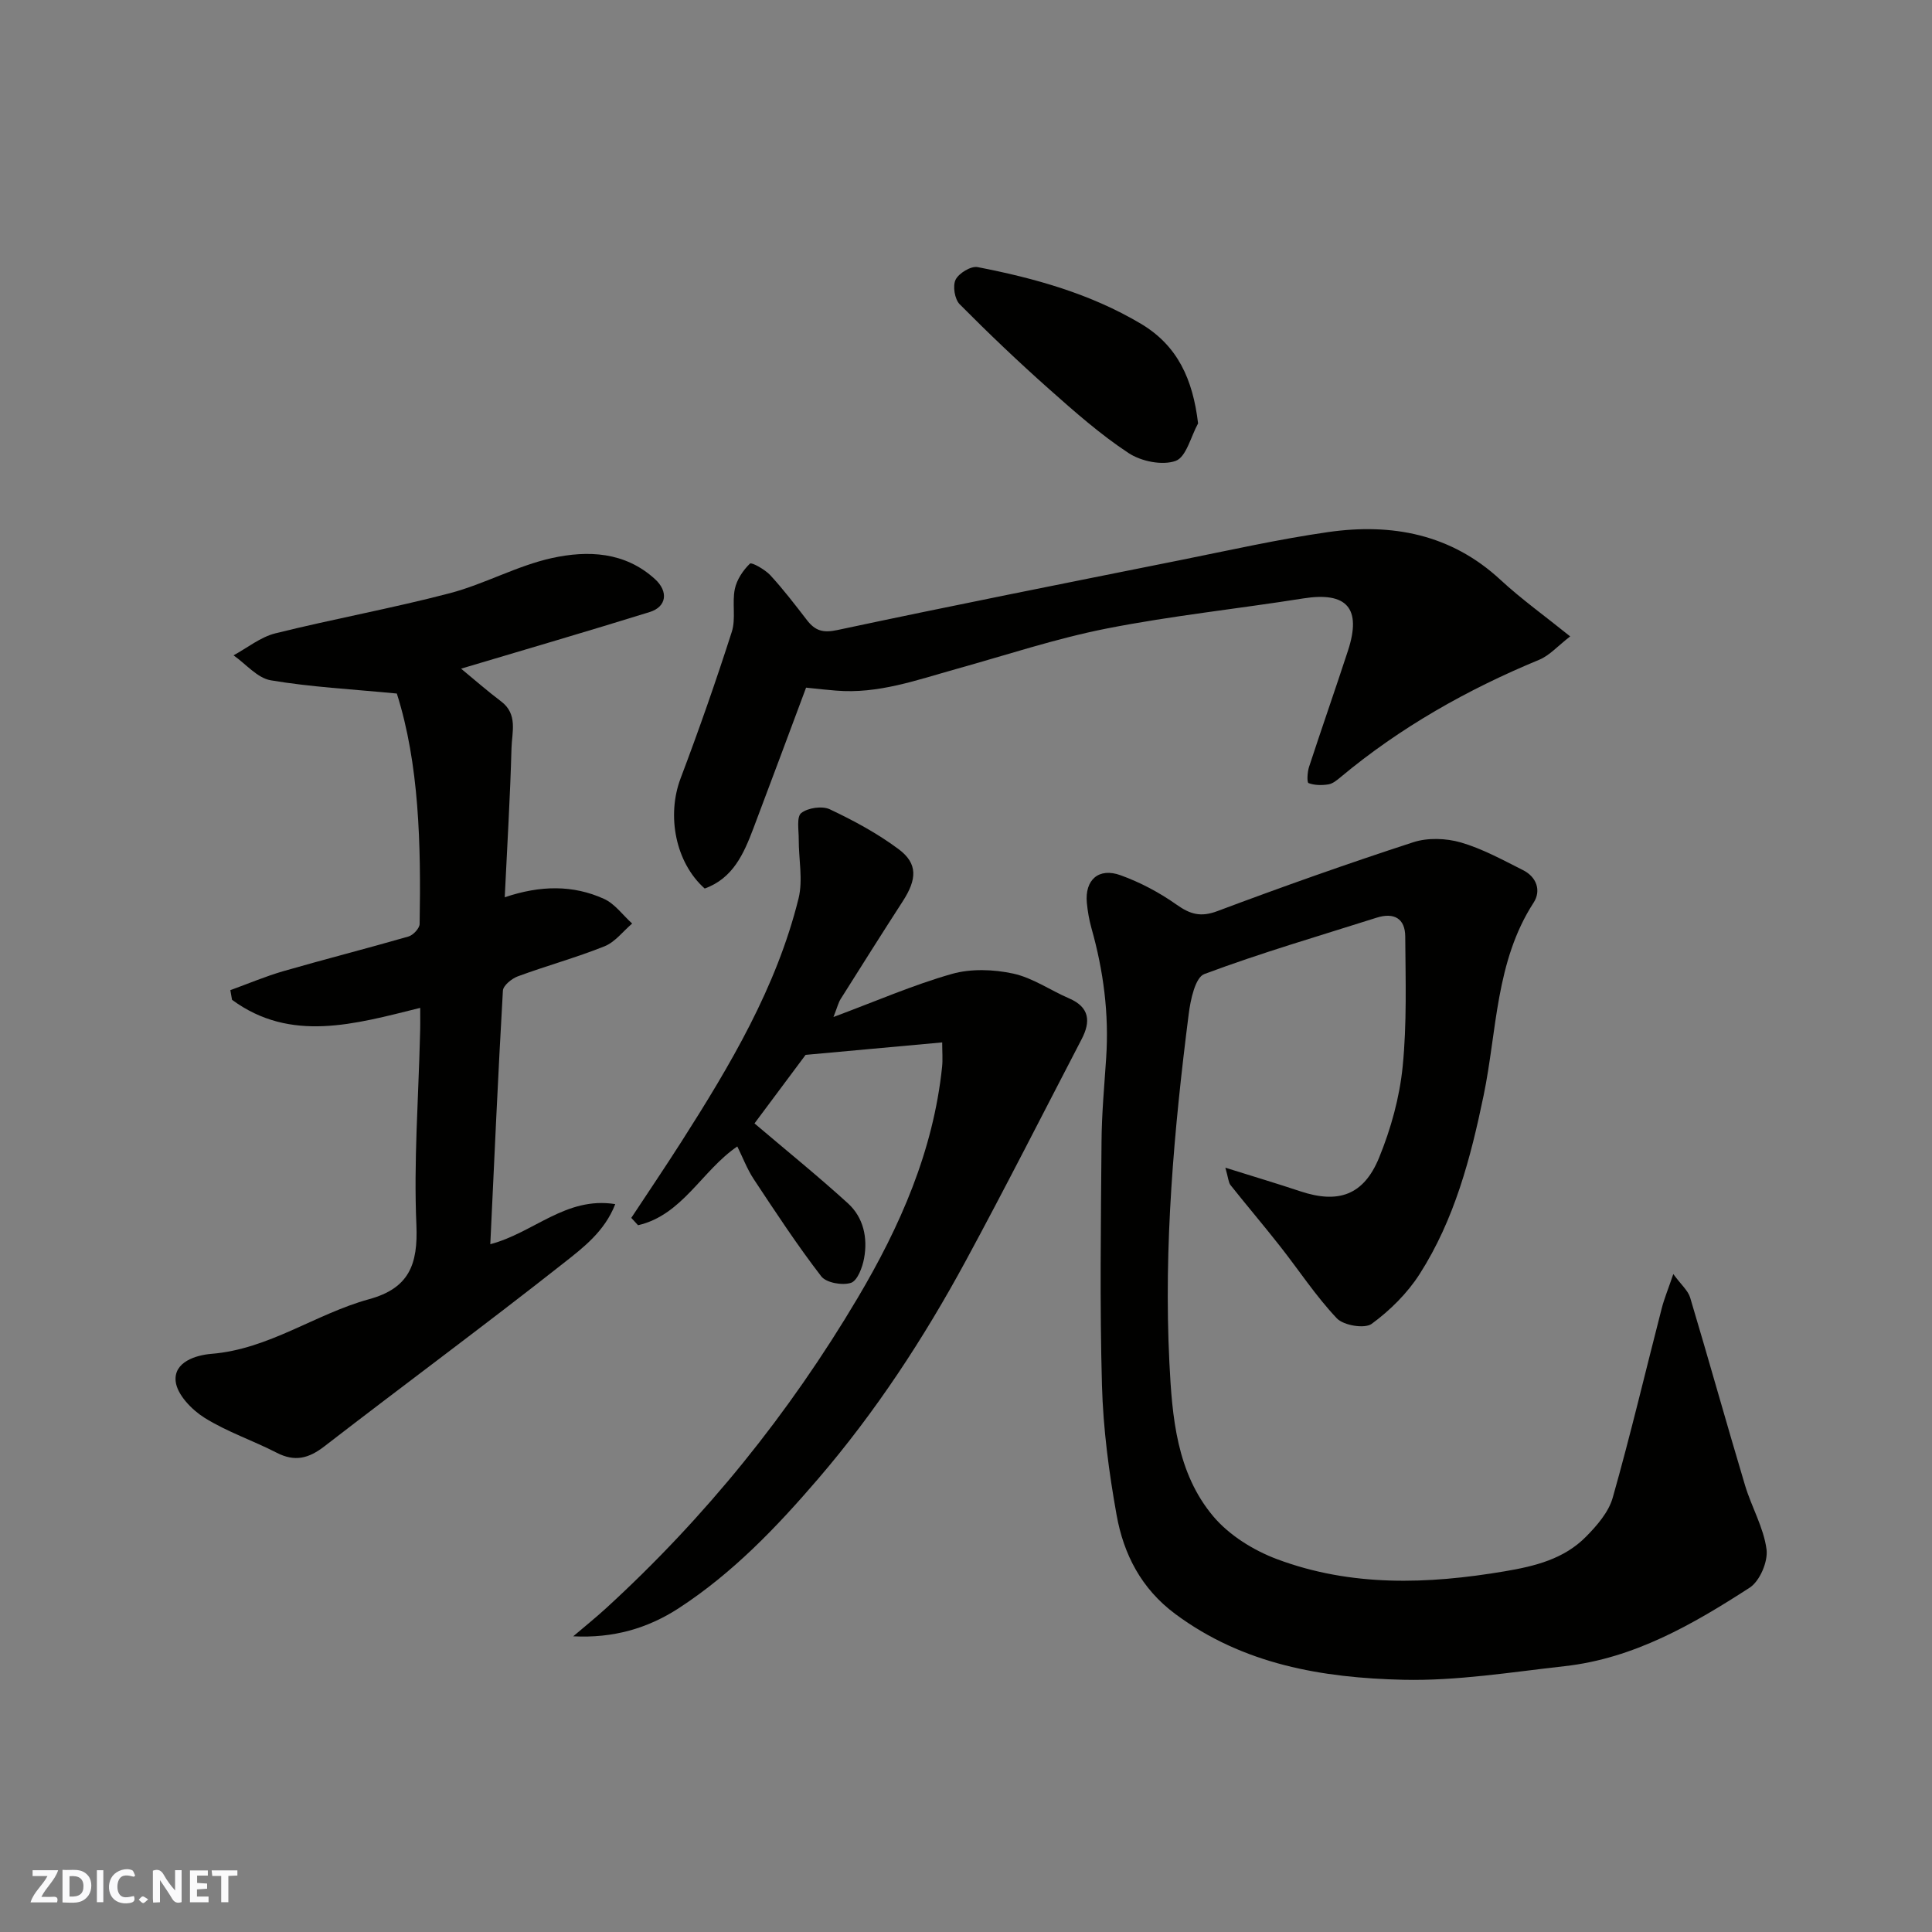 <svg enable-background="new 0 0 400 400" viewBox="0 0 400 400" xmlns="http://www.w3.org/2000/svg"><rect x="0" y="0" width="400" height="400" fill="#808080" stroke="none"/><g fill="#fafafb"><path d="m37.59 393.81c-.92.31-1.52.05-2-.78-.7-1.2-1.52-2.34-2.47-3.78v4.59c-.55.03-.95.05-1.41.07-.03-.37-.06-.64-.06-.91 0-1.91 0-3.81 0-5.7 1.13-.41 1.77-.03 2.29.91.62 1.11 1.38 2.14 2.31 3.19v-4.2h1.35v6.61z"/><path d="m12.94 393.88v-6.75c1.9.19 3.93-.54 5.37 1.29.8 1.01.78 2.88.03 3.97-1.37 1.97-3.4 1.51-5.4 1.49m1.45-1.22c2.04.12 2.92-.58 2.89-2.21-.03-1.51-.98-2.19-2.89-2z"/><path d="m11.81 393.87h-5.49c.68-2.18 2.47-3.48 3.51-5.45h-3.08v-1.21h5.29c-.71 2.13-2.44 3.48-3.47 5.51.86 0 1.63.04 2.39-.01.79-.05 1.14.21.85 1.16"/><path d="m39.33 393.86v-6.61h3.7v1.07h-2.22v1.52c.68.04 1.34.09 2.07.13v1.07c-.72.05-1.38.09-2.1.14v1.48h2.4v1.19h-3.85z"/><path d="m27.71 388.56c-1.15-.3-2.46-.61-3.1.64-.37.73-.41 1.93-.06 2.67.63 1.35 1.99.93 3.17.68.35.94-.01 1.32-.93 1.46-1.62.25-3.05-.27-3.76-1.48-.73-1.24-.6-3.03.31-4.17.88-1.11 2.71-1.7 4-1.16.32.13.44.74.65 1.12-.1.08-.19.16-.28.24"/><path d="m49.15 387.24v1.07c-.59.02-1.17.05-1.87.08v5.44h-1.48v-5.44h-1.85c-.05-.4-.08-.73-.13-1.15z"/><path d="m20.06 387.21h1.33v6.62h-1.33z"/><path d="m30.68 393.25c-.49.38-.8.79-1.05.76-.32-.05-.6-.45-.9-.7.26-.24.51-.64.8-.67.29-.04.62.3 1.15.61"/></g><path d="m253.7 241.76c5.87 1.84 10.71 3.28 15.5 4.88 7.87 2.62 13.14.85 16.34-6.99 2.43-5.95 4.22-12.4 4.86-18.78.9-8.92.6-17.97.54-26.97-.02-3.76-2.34-5.04-5.93-3.9-11.93 3.79-23.97 7.29-35.67 11.67-1.88.7-2.86 5.33-3.23 8.27-3.05 23.96-5.2 48.01-4 72.18.56 11.22 1.49 22.82 9.11 31.85 3.3 3.91 8.32 7.02 13.18 8.84 15.34 5.74 31.18 5.21 47.14 2.51 6.28-1.06 12.24-2.54 16.79-7.13 2.29-2.31 4.72-5.11 5.57-8.12 3.68-12.98 6.77-26.11 10.14-39.18.51-1.99 1.31-3.91 2.4-7.11 1.64 2.24 3.05 3.41 3.49 4.88 3.87 12.93 7.49 25.93 11.36 38.86 1.34 4.48 3.85 8.72 4.45 13.25.34 2.52-1.39 6.58-3.49 7.94-11.77 7.61-23.97 14.65-38.29 16.25-11.1 1.24-22.28 3.07-33.38 2.82-16.75-.38-33.16-3.15-47.26-13.63-7.02-5.22-10.68-12.34-12.14-20.48-1.59-8.85-2.78-17.87-3.03-26.85-.47-16.82-.22-33.66-.09-50.49.04-5.77.58-11.54.96-17.3.61-9.14-.56-18.05-3.04-26.84-.48-1.71-.79-3.5-.96-5.27-.45-4.73 2.43-7.36 6.98-5.71 4.08 1.47 8.05 3.58 11.6 6.09 2.84 2.01 5.01 2.63 8.46 1.33 13.41-5.03 26.91-9.82 40.53-14.25 3-.98 6.8-.84 9.86.04 4.47 1.3 8.67 3.62 12.87 5.73 2.82 1.41 3.81 4.24 2.2 6.73-7.9 12.19-7.57 26.48-10.35 39.91-2.7 13.03-6.05 25.73-13.25 36.99-2.54 3.97-6.12 7.52-9.93 10.31-1.45 1.06-5.82.33-7.21-1.14-4.36-4.61-7.87-10-11.82-15.01-3.34-4.25-6.85-8.37-10.21-12.6-.42-.58-.44-1.43-1.05-3.58z" fill="#010100"/><path d="m87 208.67c-13.55 3.36-26.81 7.27-38.96-1.67-.12-.67-.24-1.33-.35-2 3.68-1.33 7.29-2.87 11.04-3.95 8.59-2.48 17.26-4.68 25.85-7.16.97-.28 2.28-1.69 2.3-2.59.29-16.6-.1-33.14-4.72-47.71-9.39-.91-17.82-1.34-26.1-2.74-2.78-.47-5.15-3.38-7.71-5.17 2.87-1.56 5.58-3.78 8.65-4.55 11.99-2.98 24.18-5.18 36.12-8.31 7.2-1.89 13.92-5.69 21.15-7.28 7.4-1.62 15.1-1.34 21.35 4.37 2.78 2.54 2.44 5.71-1.12 6.81-12.88 4-25.83 7.78-39.04 11.72 2.77 2.28 5.44 4.63 8.28 6.77 3.52 2.65 2.25 6.38 2.16 9.67-.27 10.09-.89 20.17-1.4 30.89 7.4-2.5 14.15-2.57 20.55.33 2.25 1.02 3.9 3.37 5.83 5.11-1.89 1.61-3.53 3.83-5.72 4.71-5.87 2.35-12.01 4.03-17.95 6.22-1.27.47-3.03 1.9-3.09 2.97-1 17.34-1.77 34.68-2.61 52.49 9.02-2.37 15.65-9.93 25.87-8.3-2.2 5.69-6.71 9.07-10.78 12.28-16.3 12.85-33.01 25.17-49.44 37.87-3.26 2.52-6.13 3.25-9.88 1.32-4.93-2.54-10.29-4.32-14.96-7.25-2.63-1.65-5.66-4.79-5.95-7.53-.43-4.03 4.23-5.43 7.39-5.69 11.94-.96 21.55-8.27 32.64-11.31 8.3-2.27 10.16-7.19 9.81-15.38-.57-13.06.43-26.18.75-39.28.07-1.65.04-3.29.04-5.66z" fill="#010100"/><path d="m156.21 232.59c6.42 5.46 13.05 10.82 19.34 16.54 3.23 2.94 4.13 7.15 3.35 11.39-.34 1.88-1.38 4.64-2.72 5.08-1.78.58-5.12-.01-6.15-1.35-4.97-6.45-9.45-13.28-13.95-20.08-1.4-2.12-2.31-4.56-3.43-6.81-7.32 4.99-11.39 14.22-20.55 16.31-.47-.51-.93-1.01-1.4-1.52 3.46-5.24 6.98-10.45 10.36-15.74 10.1-15.83 19.7-31.95 24.27-50.39.95-3.85.02-8.16.04-12.25.01-1.89-.48-4.66.52-5.44 1.38-1.09 4.34-1.52 5.92-.77 4.95 2.34 9.87 4.99 14.25 8.26 3.99 2.98 3.8 6.22.84 10.79-4.34 6.71-8.6 13.48-12.86 20.24-.48.77-.69 1.71-1.48 3.71 8.79-3.27 16.5-6.64 24.52-8.92 3.95-1.12 8.62-.95 12.69-.07 4.04.88 7.69 3.46 11.59 5.14 4.27 1.84 4.47 4.82 2.58 8.44-7.98 15.35-15.8 30.78-24.04 45.99-8.66 15.97-18.58 31.12-30.45 44.96-8.63 10.06-17.71 19.55-28.89 26.84-6.5 4.23-13.63 6.26-21.88 5.84 2.29-1.95 4.63-3.83 6.85-5.86 20.54-18.81 37.85-40.26 52.04-64.19 8.78-14.81 15.67-30.44 17.48-47.85.16-1.51.02-3.04.02-5.06-9.22.84-17.93 1.63-28.28 2.58-2.95 3.98-7.12 9.56-10.58 14.19z" fill="#010100"/><path d="m166.89 142.37c-3.6 9.63-7.22 19.39-10.9 29.11-1.99 5.26-4.22 10.37-10.09 12.48-6.05-5.37-7.91-15.09-4.99-22.81 3.79-10.02 7.33-20.14 10.6-30.34.88-2.74.03-5.99.63-8.87.4-1.93 1.7-3.87 3.13-5.25.35-.33 3.11 1.21 4.21 2.4 2.71 2.94 5.15 6.14 7.6 9.31 1.69 2.18 3.29 2.69 6.31 2.04 23.58-5.03 47.23-9.71 70.87-14.45 10.22-2.05 20.42-4.35 30.73-5.83 13.17-1.88 25.42.4 35.66 9.88 4.31 3.99 9.13 7.44 14.44 11.72-2.6 2.01-4.28 3.95-6.4 4.83-14.89 6.16-28.77 13.99-41.17 24.34-.74.62-1.61 1.33-2.5 1.47-1.35.21-2.87.2-4.1-.27-.36-.14-.25-2.27.1-3.34 2.63-8.04 5.43-16.02 8.06-24.07 2.88-8.81-.23-12.26-9.27-10.82-13.55 2.15-27.24 3.58-40.69 6.23-10.5 2.07-20.74 5.48-31.07 8.36-8.19 2.28-16.25 5.23-24.98 4.49-1.77-.13-3.53-.34-6.18-.61z" fill="#010100"/><path d="m248.05 87.66c-1.5 2.72-2.45 6.97-4.64 7.76-2.77 1-7.16.1-9.77-1.63-5.85-3.86-11.18-8.57-16.44-13.24-6.36-5.65-12.53-11.53-18.52-17.57-1.03-1.05-1.47-3.79-.83-5.08.67-1.34 3.17-2.86 4.54-2.6 11.82 2.29 23.37 5.51 33.84 11.74 7.57 4.52 10.73 11.44 11.82 20.62z" fill="#010100"/></svg>